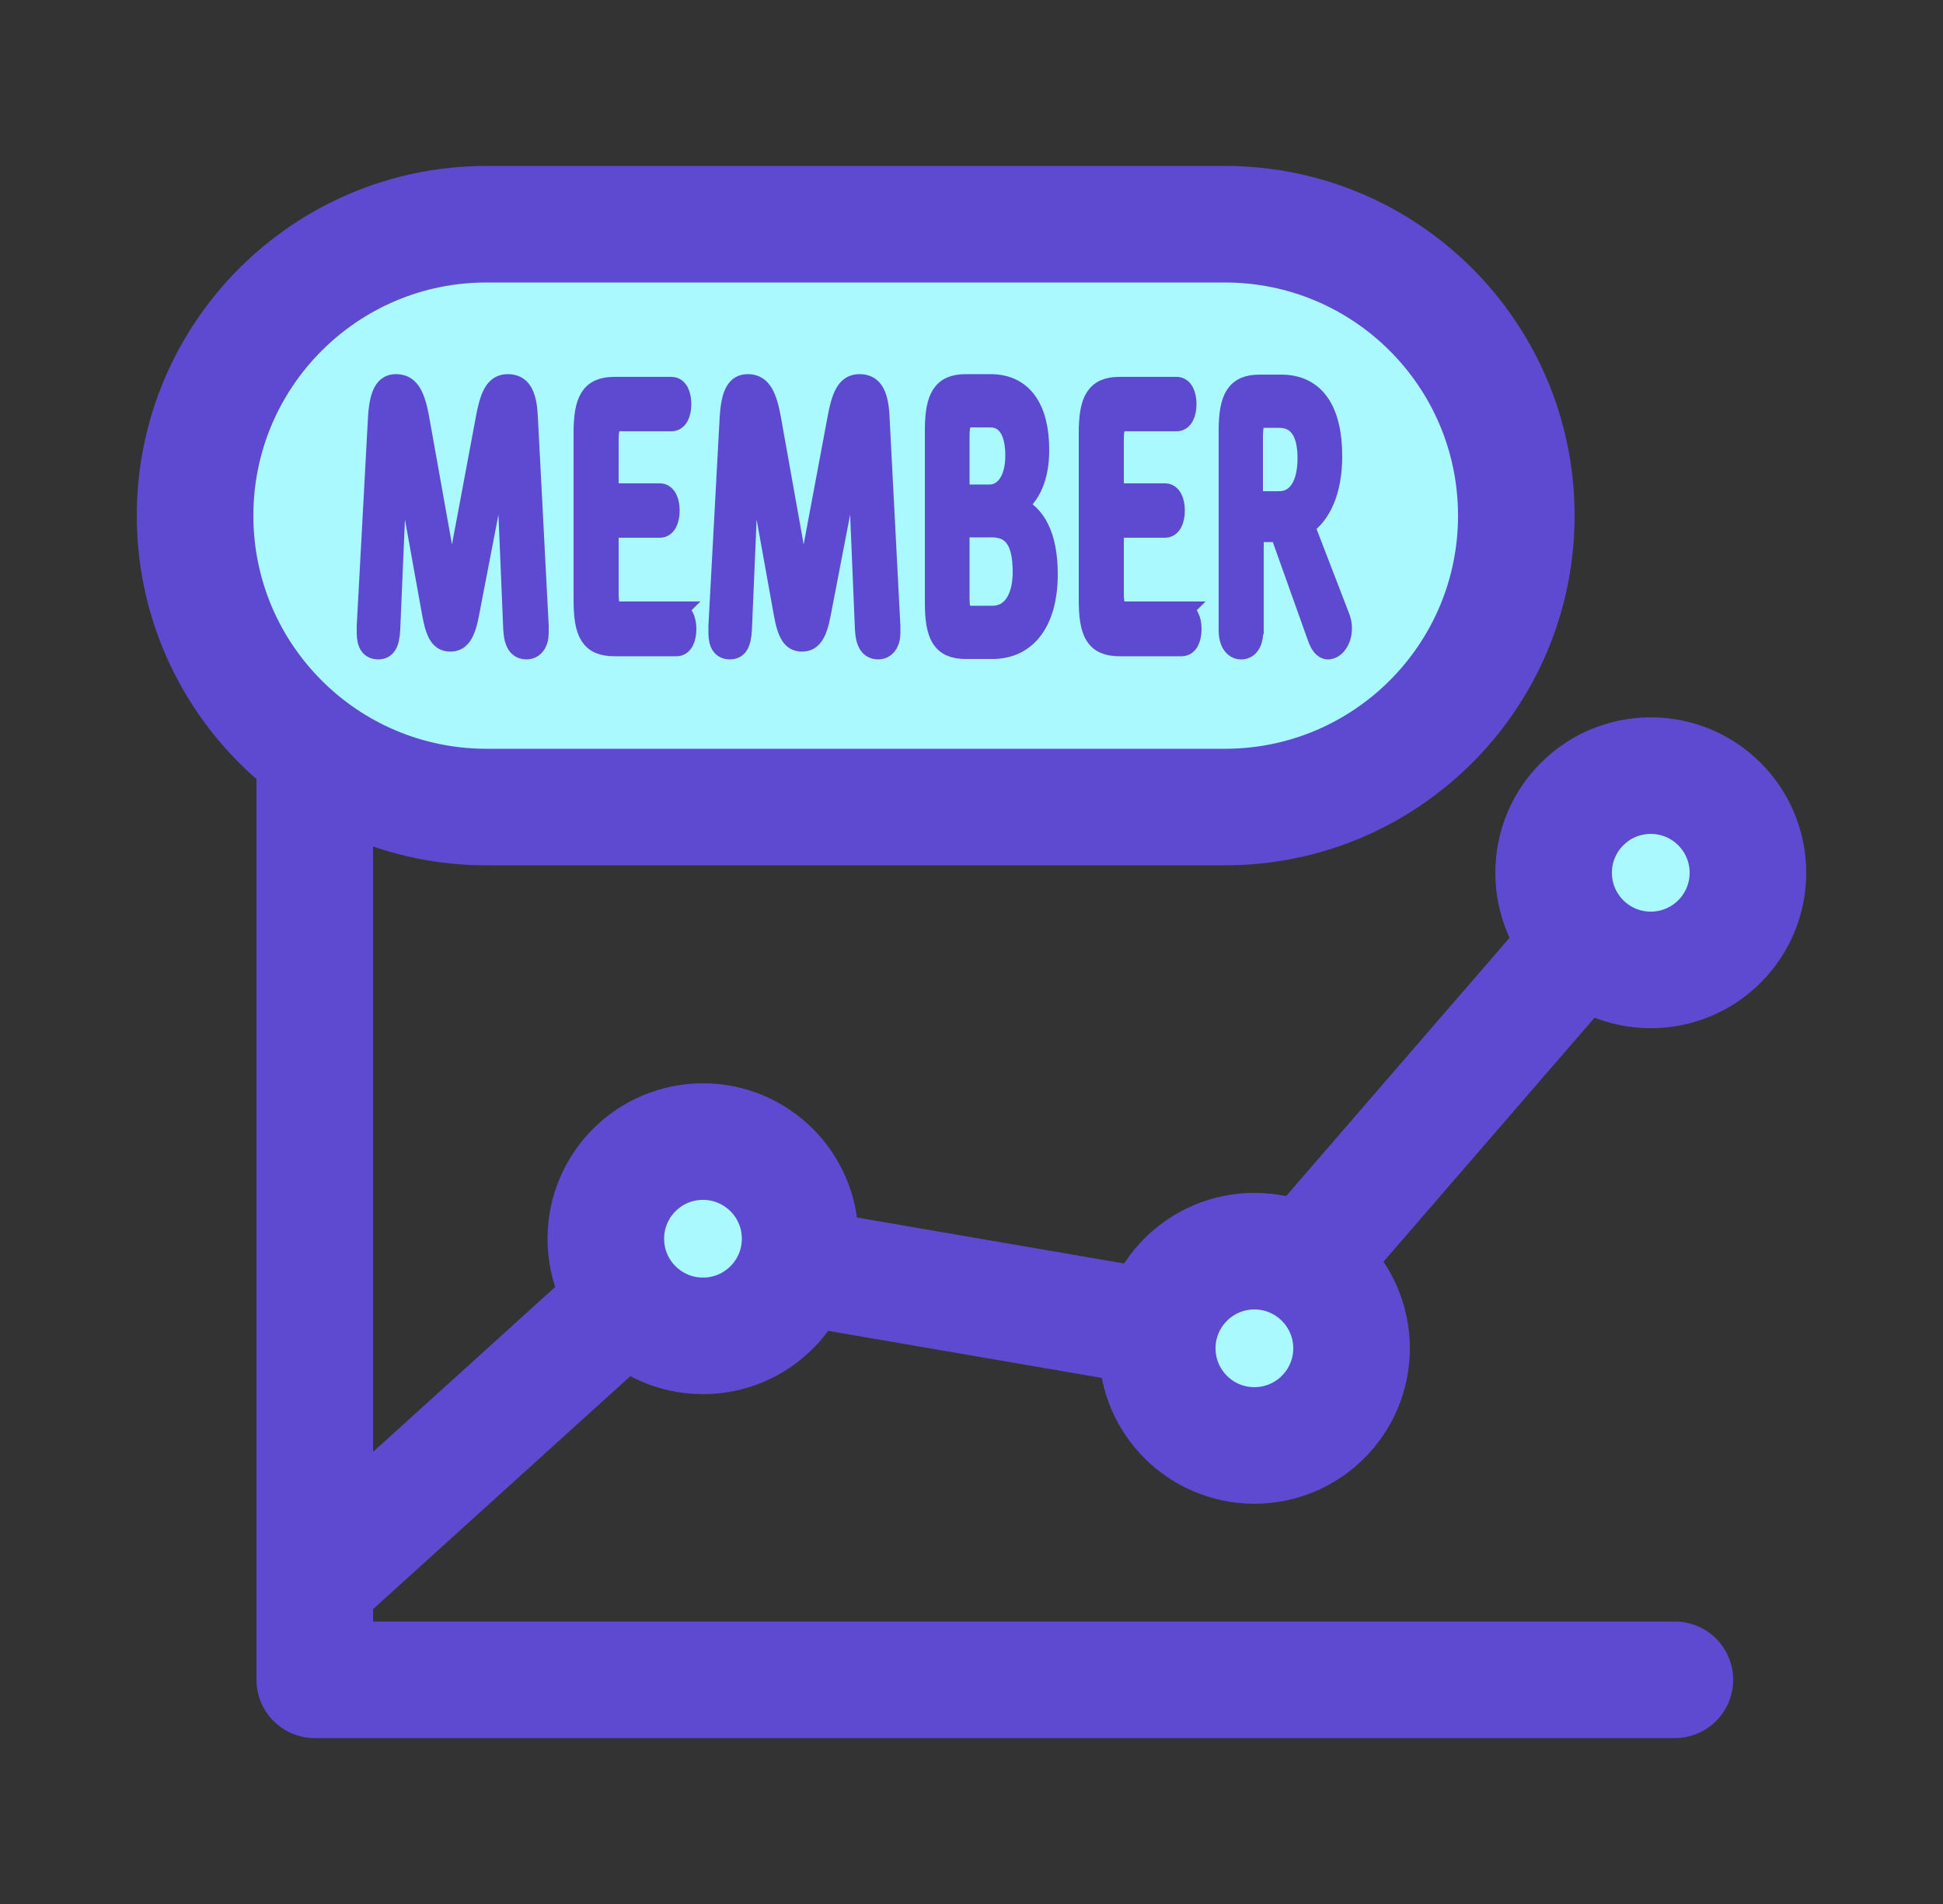 <svg width="50" height="49" viewBox="0 0 50 49" fill="none" xmlns="http://www.w3.org/2000/svg">
<rect x="0" y="0" width="50" height="49" fill="#333333" stroke="none"/>
<path d="M8.1 13.23V43.23H43.1" stroke="#5D4AD0" stroke-width="3" stroke-linecap="round" stroke-linejoin="round"/>
<path d="M8.33 40.538L17.65 32.098L31.83 34.538L41.31 23.578" stroke="#5D4AD0" stroke-width="3" stroke-linecap="round" stroke-linejoin="round"/>
<path d="M31.52 5.77H12.52C8.378 5.77 5.02 9.127 5.02 13.27C5.02 17.412 8.378 20.77 12.52 20.77H31.52C35.662 20.77 39.02 17.412 39.02 13.27C39.02 9.127 35.662 5.77 31.52 5.77Z" fill="#A9F9FF"/>
<path d="M31.52 5.77H12.52C8.378 5.77 5.02 9.127 5.02 13.27C5.02 17.412 8.378 20.77 12.52 20.77H31.52C35.662 20.77 39.02 17.412 39.02 13.27C39.02 9.127 35.662 5.77 31.52 5.77Z" stroke="#5D4AD0" stroke-width="3" stroke-linecap="round" stroke-linejoin="round"/>
<path d="M10.24 10.899C10.23 11.479 10.22 12.099 10.2 12.669L10.05 16.189C10.03 16.589 9.93 16.719 9.73 16.719C9.53 16.719 9.43 16.579 9.43 16.289C9.43 16.249 9.43 16.179 9.43 16.109L9.72 10.739C9.76 10.099 9.91 9.879 10.19 9.879C10.5 9.879 10.67 10.089 10.79 10.729L11.35 13.859C11.45 14.409 11.52 14.909 11.59 15.419H11.63C11.71 14.909 11.81 14.409 11.91 13.879L12.5 10.729C12.62 10.079 12.78 9.879 13.07 9.879C13.39 9.879 13.56 10.099 13.59 10.719L13.87 16.109C13.87 16.199 13.87 16.249 13.87 16.289C13.87 16.539 13.75 16.719 13.55 16.719C13.33 16.719 13.22 16.559 13.2 16.189L13.06 12.839C13.03 12.209 13.02 11.549 13.01 10.909H12.97C12.89 11.549 12.79 12.119 12.66 12.789L12.08 15.799C11.98 16.329 11.84 16.519 11.59 16.519C11.34 16.519 11.21 16.349 11.11 15.789L10.55 12.679C10.43 12.039 10.36 11.479 10.28 10.899H10.24Z" fill="#5D4AD0" stroke="#5D4AD0" stroke-width="0.5" stroke-miterlimit="10"/>
<path d="M17.41 15.739C17.58 15.739 17.67 15.939 17.67 16.189C17.67 16.439 17.58 16.639 17.41 16.639H15.81C15.18 16.639 15.01 16.289 15.01 15.439V11.149C15.01 10.299 15.19 9.949 15.81 9.949H17.28C17.45 9.949 17.54 10.149 17.54 10.399C17.54 10.649 17.45 10.849 17.28 10.849H15.97C15.73 10.849 15.67 10.969 15.67 11.319V12.689H16.98C17.15 12.689 17.24 12.889 17.24 13.139C17.24 13.389 17.15 13.589 16.98 13.589H15.67V15.259C15.67 15.609 15.72 15.729 15.97 15.729H17.42L17.41 15.739Z" fill="#5D4AD0" stroke="#5D4AD0" stroke-width="0.5" stroke-miterlimit="10"/>
<path d="M19.29 10.899C19.28 11.479 19.27 12.099 19.25 12.669L19.1 16.189C19.08 16.589 18.98 16.719 18.78 16.719C18.58 16.719 18.48 16.579 18.48 16.289C18.48 16.249 18.48 16.179 18.48 16.109L18.77 10.739C18.81 10.099 18.96 9.879 19.24 9.879C19.55 9.879 19.72 10.089 19.84 10.729L20.4 13.859C20.5 14.409 20.58 14.909 20.64 15.419H20.68C20.76 14.909 20.86 14.409 20.96 13.879L21.55 10.729C21.67 10.079 21.83 9.879 22.12 9.879C22.44 9.879 22.61 10.099 22.64 10.719L22.92 16.109C22.92 16.199 22.92 16.249 22.92 16.289C22.92 16.539 22.8 16.719 22.6 16.719C22.38 16.719 22.27 16.559 22.25 16.189L22.11 12.839C22.08 12.209 22.07 11.549 22.06 10.909H22.02C21.94 11.549 21.84 12.119 21.71 12.789L21.13 15.799C21.03 16.329 20.89 16.519 20.64 16.519C20.39 16.519 20.26 16.349 20.16 15.789L19.6 12.679C19.48 12.039 19.41 11.479 19.33 10.899H19.29Z" fill="#5D4AD0" stroke="#5D4AD0" stroke-width="0.5" stroke-miterlimit="10"/>
<path d="M24.85 16.709C24.23 16.709 24.05 16.359 24.05 15.509V11.079C24.05 10.229 24.24 9.879 24.85 9.879H25.49C26.33 9.879 26.75 10.519 26.75 11.579C26.75 12.269 26.53 12.779 26.15 13.019C26.65 13.219 26.97 13.779 26.97 14.779C26.97 15.969 26.45 16.709 25.54 16.709H24.85ZM25.46 12.719C25.86 12.719 26.12 12.329 26.12 11.729C26.12 11.089 25.89 10.749 25.48 10.749H25C24.76 10.749 24.7 10.869 24.7 11.219V12.719H25.46ZM25.54 15.839C26.03 15.839 26.31 15.399 26.31 14.719C26.31 13.929 26.06 13.579 25.52 13.579H24.7V15.369C24.7 15.719 24.75 15.839 25 15.839H25.54Z" fill="#5D4AD0" stroke="#5D4AD0" stroke-width="0.5" stroke-miterlimit="10"/>
<path d="M30.41 15.739C30.58 15.739 30.67 15.939 30.67 16.189C30.67 16.439 30.58 16.639 30.41 16.639H28.81C28.18 16.639 28.01 16.289 28.01 15.439V11.149C28.01 10.299 28.19 9.949 28.81 9.949H30.28C30.45 9.949 30.54 10.149 30.54 10.399C30.54 10.649 30.45 10.849 30.28 10.849H28.97C28.73 10.849 28.67 10.969 28.67 11.319V12.689H29.98C30.15 12.689 30.24 12.889 30.24 13.139C30.24 13.389 30.15 13.589 29.98 13.589H28.67V15.259C28.67 15.609 28.72 15.729 28.97 15.729H30.42L30.41 15.739Z" fill="#5D4AD0" stroke="#5D4AD0" stroke-width="0.5" stroke-miterlimit="10"/>
<path d="M32.26 16.221C32.26 16.551 32.13 16.721 31.94 16.721C31.75 16.721 31.61 16.541 31.61 16.221V11.091C31.61 10.241 31.8 9.891 32.41 9.891H32.97C33.87 9.891 34.29 10.591 34.29 11.741C34.29 12.671 33.98 13.261 33.58 13.531L34.47 15.841C34.52 15.961 34.54 16.051 34.54 16.171C34.54 16.481 34.36 16.721 34.17 16.721C34.06 16.721 33.96 16.601 33.89 16.391L32.93 13.701H32.27V16.211L32.26 16.221ZM32.92 12.891C33.38 12.891 33.64 12.471 33.64 11.791C33.64 11.111 33.39 10.761 32.92 10.761H32.55C32.31 10.761 32.25 10.881 32.25 11.231V12.891H32.91H32.92Z" fill="#5D4AD0" stroke="#5D4AD0" stroke-width="0.5" stroke-miterlimit="10"/>
<path d="M42.48 24.961C43.861 24.961 44.98 23.842 44.98 22.461C44.98 21.08 43.861 19.961 42.48 19.961C41.099 19.961 39.98 21.08 39.98 22.461C39.98 23.842 41.099 24.961 42.48 24.961Z" fill="#A9F9FF" stroke="#5D4AD0" stroke-width="3" stroke-linecap="round" stroke-linejoin="round"/>
<path d="M32.28 37.199C33.66 37.199 34.78 36.08 34.78 34.699C34.78 33.319 33.66 32.199 32.28 32.199C30.899 32.199 29.78 33.319 29.78 34.699C29.78 36.08 30.899 37.199 32.28 37.199Z" fill="#A9F9FF" stroke="#5D4AD0" stroke-width="3" stroke-linecap="round" stroke-linejoin="round"/>
<path d="M18.09 34.379C19.471 34.379 20.59 33.26 20.59 31.879C20.59 30.498 19.471 29.379 18.09 29.379C16.709 29.379 15.59 30.498 15.59 31.879C15.59 33.26 16.709 34.379 18.09 34.379Z" fill="#A9F9FF" stroke="#5D4AD0" stroke-width="3" stroke-linecap="round" stroke-linejoin="round"/>
</svg>
